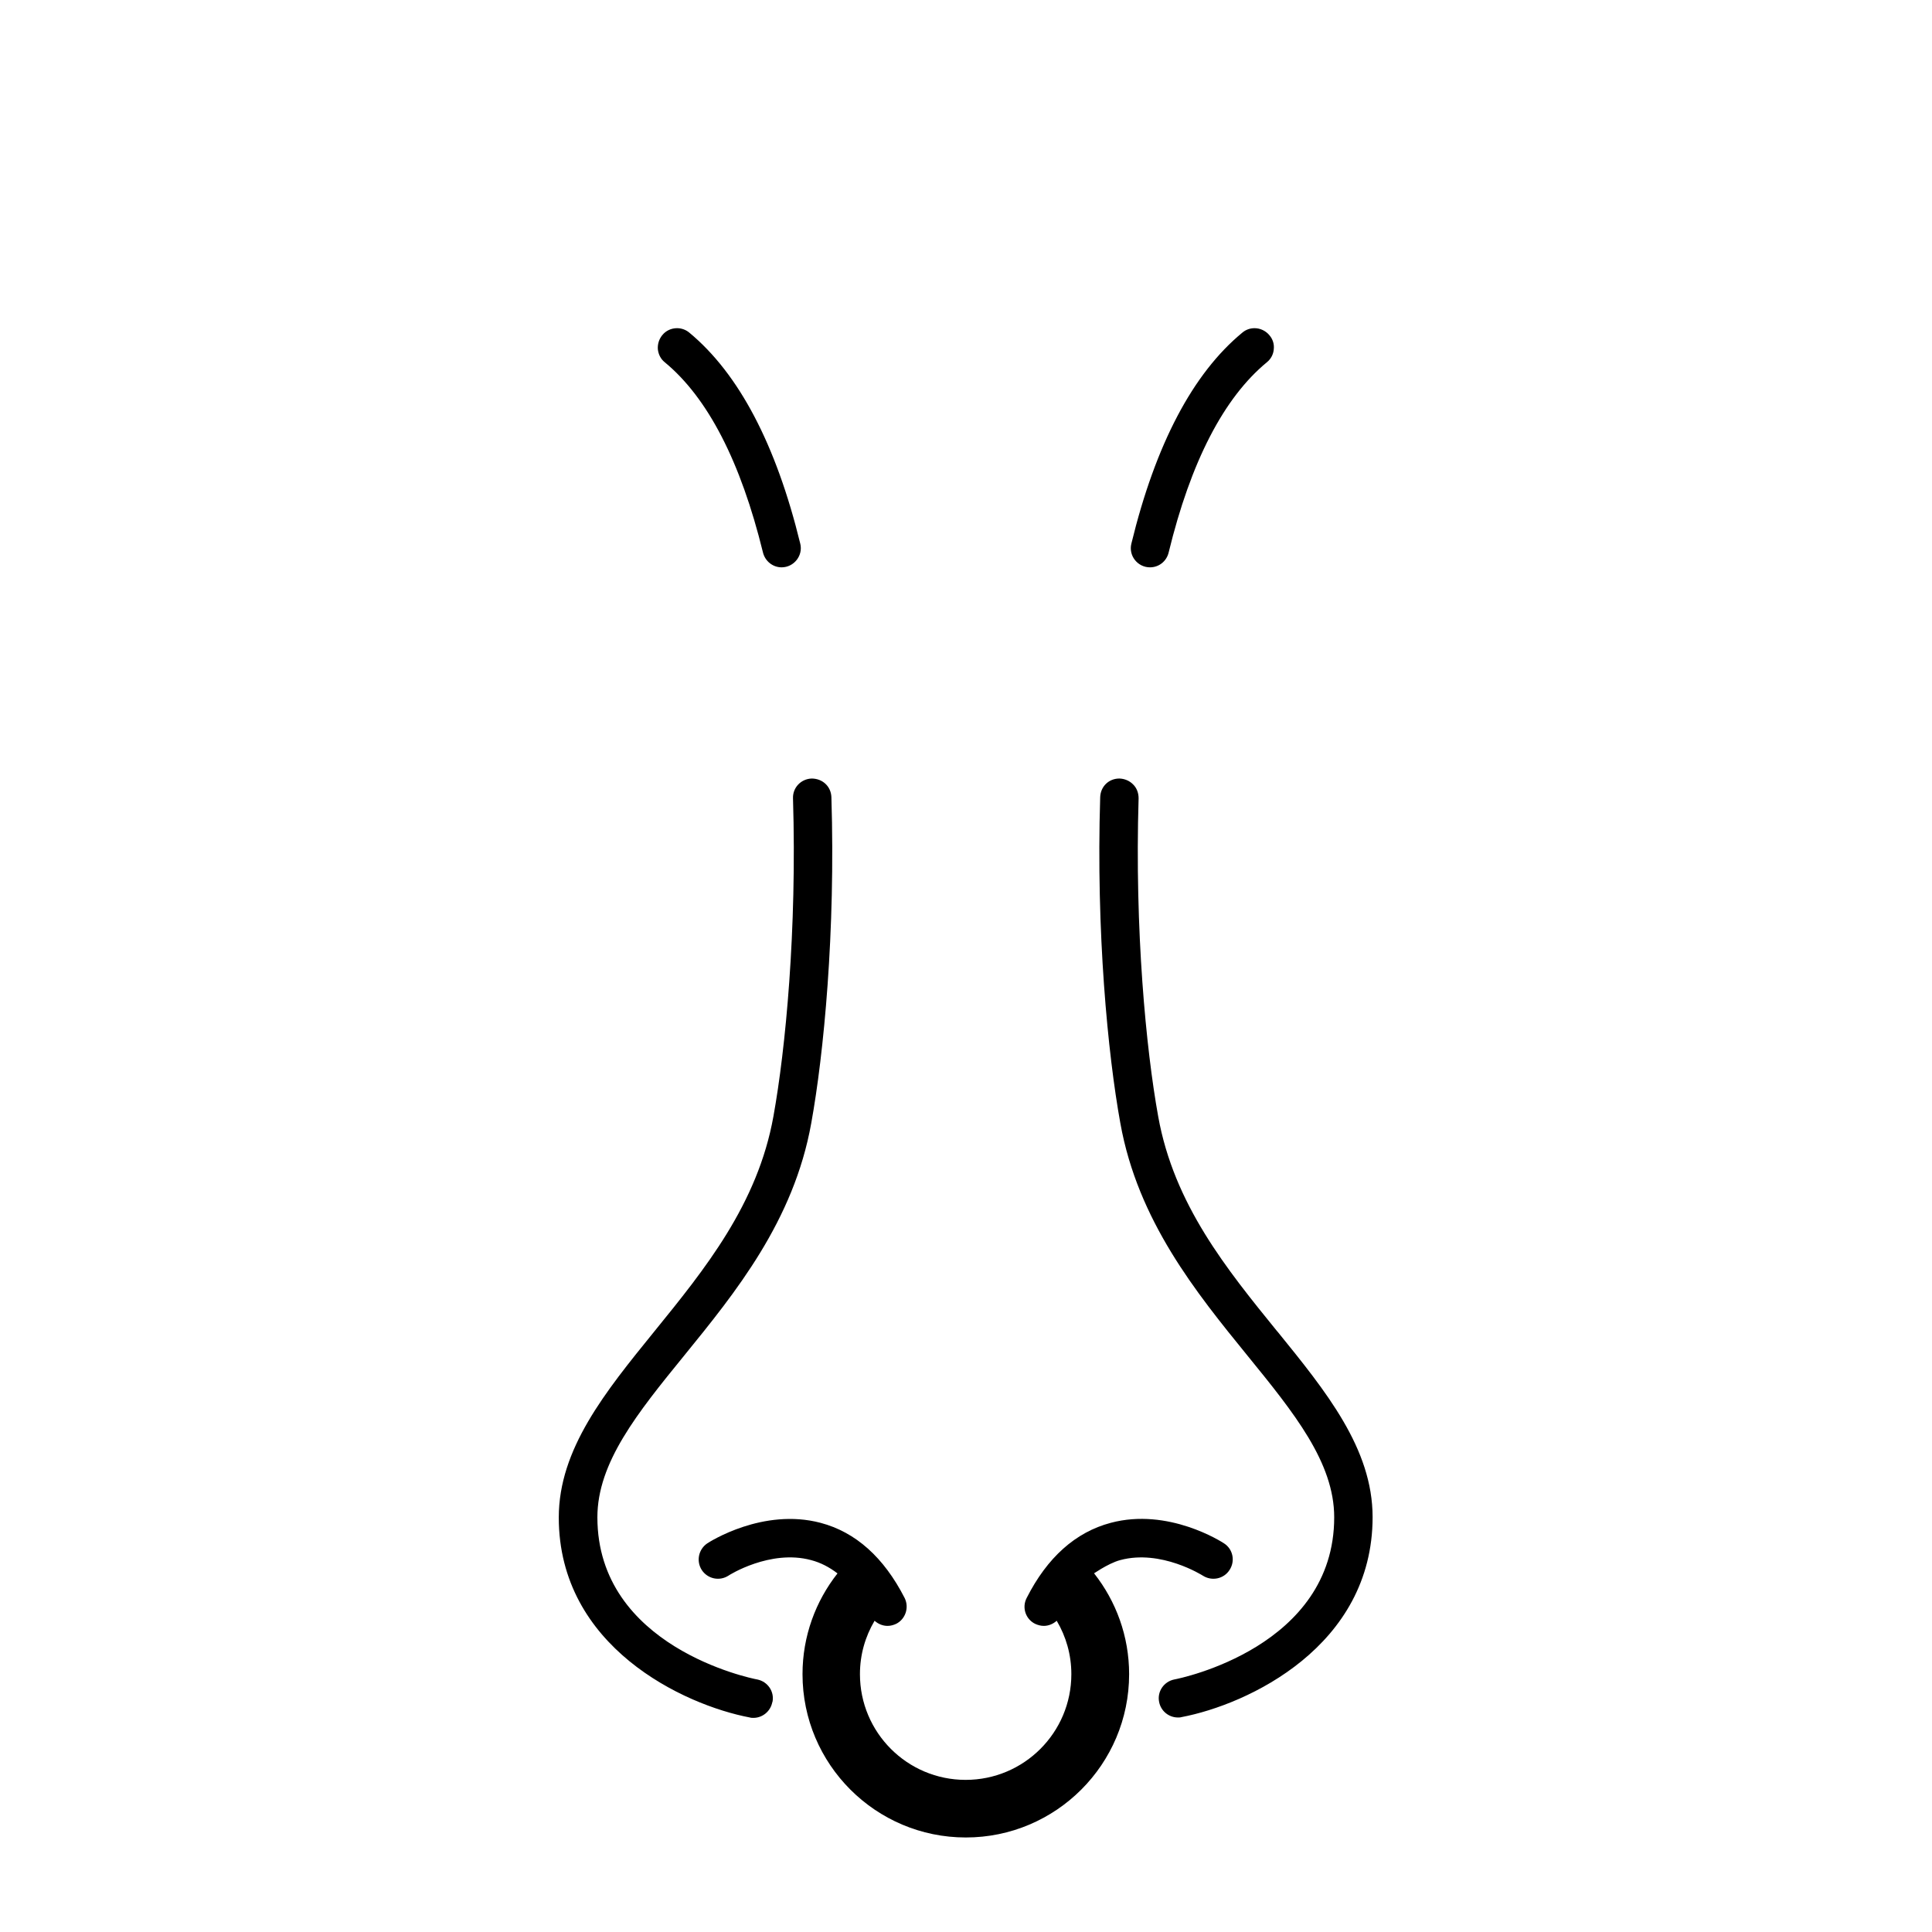 <?xml version="1.0" encoding="UTF-8"?>
<!-- Uploaded to: SVG Repo, www.svgrepo.com, Generator: SVG Repo Mixer Tools -->
<svg fill="#000000" width="800px" height="800px" version="1.1" viewBox="144 144 512 512" xmlns="http://www.w3.org/2000/svg">
 <path d="m348.66 595.12c-0.453 2.367-2.57 4.133-4.988 4.133-0.301 0-0.656 0-0.957-0.102-17.531-3.324-50.633-18.742-50.633-53 0-18.137 12.293-33.25 25.293-49.273 13.453-16.574 27.406-33.754 31.59-57.031 3.223-17.836 6.246-49.324 5.188-84.289-0.102-2.82 2.117-5.141 4.938-5.238 2.922 0 5.141 2.117 5.238 4.938 1.109 35.719-2.016 68.066-5.34 86.402-4.637 25.895-20.102 44.891-33.703 61.617-12.344 15.164-22.973 28.312-22.973 42.824 0 34.309 40.605 42.672 42.371 42.977 2.769 0.555 4.586 3.223 4.031 5.945zm133.86-98.242c-13.453-16.574-27.406-33.703-31.59-57.031-3.223-17.836-6.246-49.324-5.188-84.289 0-1.359-0.453-2.672-1.41-3.629-0.957-1.008-2.266-1.562-3.68-1.613-2.82 0-4.988 2.117-5.09 4.938-1.109 35.719 2.016 68.066 5.34 86.402 4.637 25.844 20.102 44.891 33.703 61.617 12.344 15.164 22.973 28.312 22.973 42.824 0 34.309-40.656 42.672-42.371 42.977-2.769 0.555-4.586 3.223-4.031 5.945 0.453 2.418 2.57 4.133 4.988 4.133 0.301 0 0.656 0 0.957-0.102 17.531-3.324 50.633-18.742 50.633-53 0-18.137-12.293-33.25-25.293-49.273zm-33.754-202.53c2.367 0 4.383-1.613 4.938-3.93 5.844-24.031 14.609-41.012 26.047-50.43 1.059-0.855 1.715-2.117 1.812-3.426 0.152-1.359-0.25-2.672-1.16-3.727-0.957-1.16-2.418-1.863-3.93-1.863-1.211 0-2.316 0.402-3.223 1.16-13.148 10.832-23.023 29.625-29.422 55.922-0.805 3.223 1.664 6.297 4.938 6.297zm-102.57-3.93c0.555 2.266 2.57 3.93 4.938 3.93 3.273 0 5.742-3.125 4.938-6.297-6.398-26.25-16.273-45.039-29.422-55.922-0.906-0.754-2.066-1.16-3.223-1.16-1.512 0-2.973 0.656-3.93 1.863-0.855 1.059-1.258 2.367-1.16 3.727 0.152 1.359 0.754 2.57 1.812 3.426 11.438 9.422 20.152 26.398 26.047 50.43zm87.762 270.55c5.793 7.356 9.27 16.625 9.27 26.703 0 23.879-19.398 43.277-43.277 43.277-23.879 0-43.277-19.398-43.277-43.277 0-10.078 3.477-19.348 9.27-26.703-2.168-1.664-4.484-2.871-7.004-3.527-10.832-2.922-21.816 4.031-21.914 4.133-2.367 1.512-5.492 0.855-7.055-1.512-1.512-2.367-0.855-5.492 1.461-7.055 0.605-0.402 14.762-9.473 30.027-5.441 9.32 2.469 16.777 9.168 22.27 19.902 1.258 2.519 0.25 5.594-2.215 6.852-0.754 0.352-1.512 0.555-2.316 0.555-1.258 0-2.469-0.504-3.426-1.359-2.469 4.18-3.879 8.969-3.879 14.156 0 15.469 12.543 28.012 28.012 28.012s28.012-12.543 28.012-28.012c0-5.188-1.41-9.977-3.879-14.156-0.957 0.855-2.168 1.359-3.426 1.359-0.754 0-1.562-0.203-2.316-0.555-2.519-1.258-3.527-4.332-2.215-6.852 5.441-10.73 12.949-17.434 22.27-19.902 15.266-4.082 29.422 5.039 30.027 5.441 2.367 1.512 3.023 4.684 1.461 7.055-1.512 2.367-4.684 3.023-7.055 1.512-0.102-0.051-11.082-7.055-21.914-4.133-3.426 0.906-7.758 4.133-7.004 3.527z"/>
</svg>